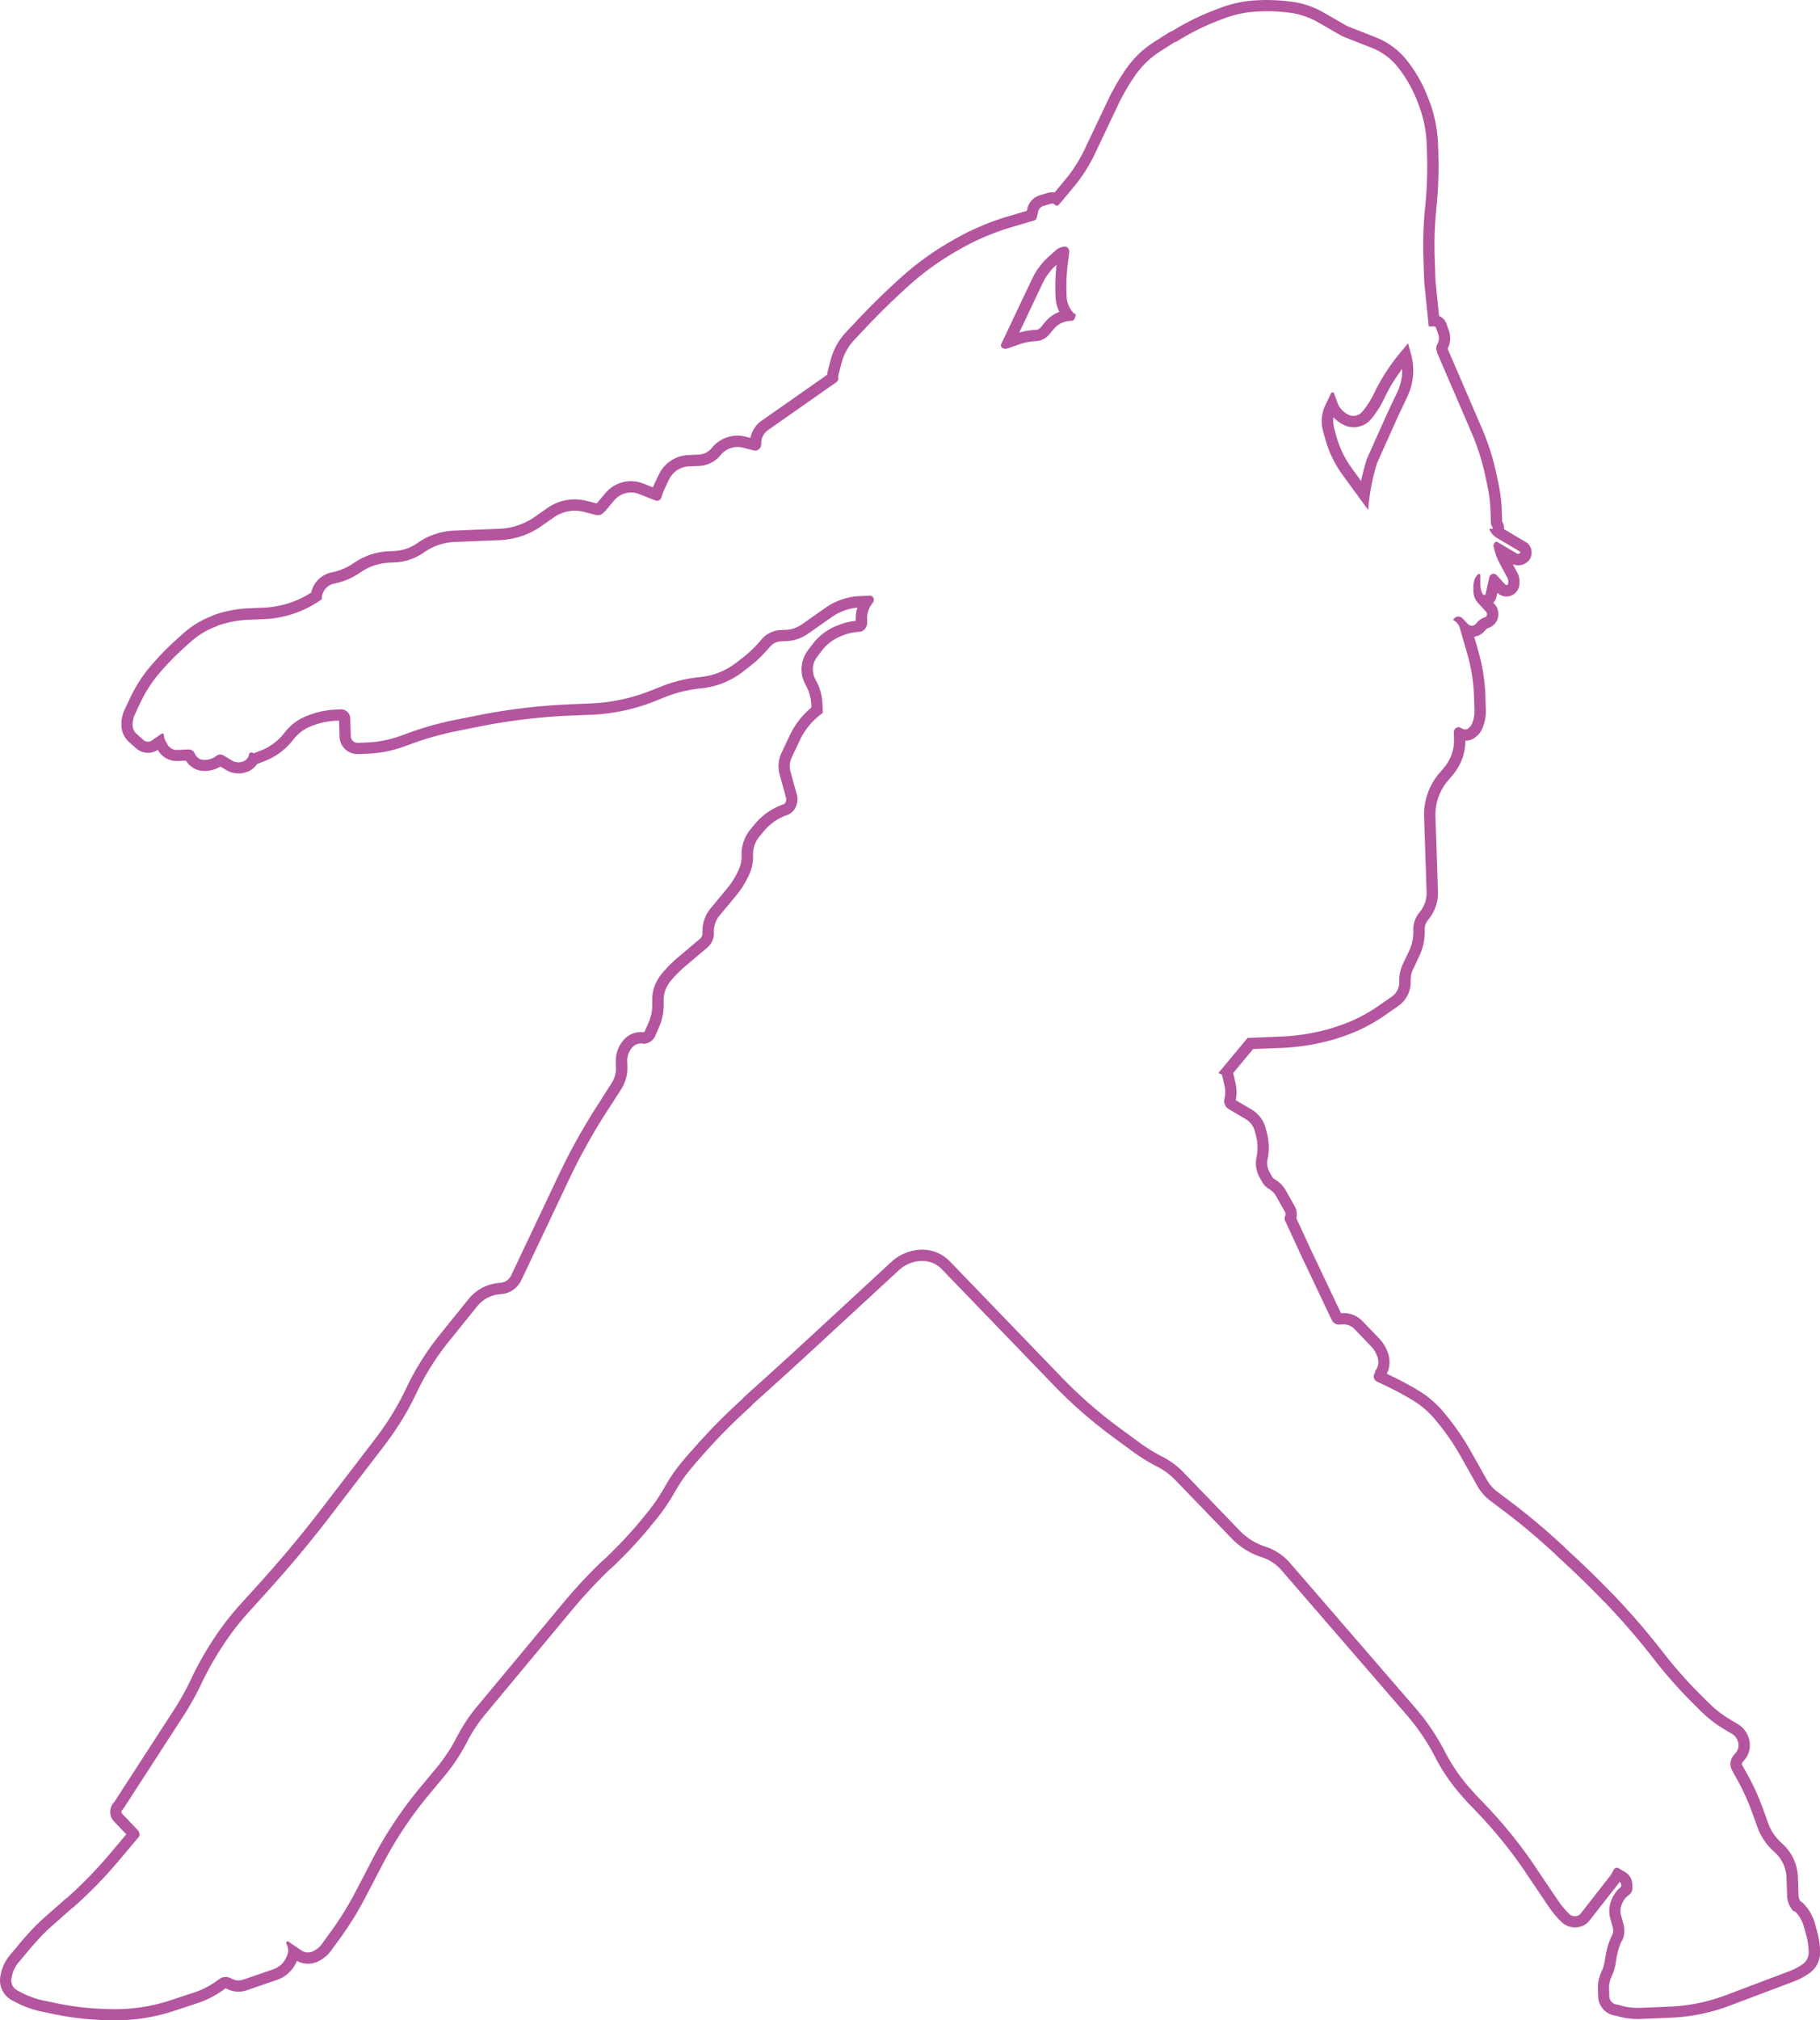 <svg id="Ebene_1" data-name="Ebene 1" xmlns="http://www.w3.org/2000/svg" viewBox="0 0 1618.44 1795.47"><defs><style>.cls-1{fill:#b455a0;}</style></defs><title>maedchen-lila</title><path class="cls-1" d="M1536.6,267.47a149.54,149.54,0,0,1,20.38,1.39h0a68.14,68.14,0,0,1,24.8,8.49l21.31,12.26,26.44,10.45h0a55.71,55.71,0,0,1,23.71,17.88l.5.66h0a115.74,115.74,0,0,1,15.82,28l1.08,2.75h0a110.89,110.89,0,0,1,7.66,37l.22,6.71v1a350.51,350.51,0,0,1-1.58,46.84l-.15,1.54h0a327.81,327.81,0,0,0-1.48,43.64l.57,17.19c.1,3.12.31,6.25.63,9.36l3.25,31.85.25,2.45a.79.79,0,0,0,.77.69h4.52a1,1,0,0,1,1,.67l2.22,6.16h0a10.55,10.55,0,0,1-.38,8l-.72,1.52a7,7,0,0,0-.42,4.84v0l.69,2.53,30.51,70.83h0A204.69,204.69,0,0,1,1730.27,680l1.83,8.52A130.67,130.67,0,0,1,1735,711.7l.28,8.6.1,2.43a3.25,3.25,0,0,0,.38,1.4l1.19,2.22a.92.92,0,0,1-.1,1h0a.73.73,0,0,1-.58.27.71.71,0,0,1-.37-.1l-.38-.23h0a.81.81,0,0,0-.43-.11.83.83,0,0,0-.64.3l-.36.48a.29.29,0,0,0,0,.3l.65,1.15a16.47,16.47,0,0,0,6,6.14l20.23,12,.45.26,0,.58,0,.56-.43.3a2.45,2.45,0,0,1-2.66.11l-17.08-10.14h0a2,2,0,0,0-1-.26,1.81,1.81,0,0,0-.61.1h0a2.08,2.08,0,0,0-1.21,1.08l-.76,1.71a1.55,1.55,0,0,0-.07,1l1.31,4.78a49.82,49.82,0,0,0,4.12,10.33l6.85,12.76h0a7.79,7.79,0,0,1,.74,5.38v.06l0,.09a1.56,1.56,0,0,1-1,1.14,1.29,1.29,0,0,1-.43.07,1.4,1.4,0,0,1-1-.45l-7.72-8.36-.08-.07a3.63,3.63,0,0,0-2.67-1.18,3.58,3.58,0,0,0-1.11.18h0a4,4,0,0,0-2.7,3l-3.15,14.22-.23,1a.29.29,0,0,1-.28.23h-1.64a.36.36,0,0,1-.32-.19l-.32-.62a16.45,16.45,0,0,1-2-7.56v-8.45a1.14,1.14,0,0,0-.72-1.47,1.28,1.28,0,0,0-.57-.13,1.41,1.41,0,0,0-1.07.5l-.64.64h0a12.92,12.92,0,0,0-2.64,5.35l0,.13a25,25,0,0,0-.59,6.27l.1,2.84a15.55,15.55,0,0,0,4.37,10.33L1731,801a3.13,3.13,0,0,1,.81,2.78l0,.09,0,.15a2.77,2.77,0,0,1-1.8,2h0a16.77,16.77,0,0,0-7.47,5.15l-.45.54-.08.1a4.79,4.79,0,0,1-3.46,1.71h-.19a4.74,4.74,0,0,1-3.38-1.43l-5-5.21a5,5,0,0,0-7-.12,3.33,3.33,0,0,0-.36.39l0,0-1,1.15.42.35.27.12.26.15a10.93,10.93,0,0,1,5.08,6.47l6.76,23.43a152.22,152.22,0,0,1,5.91,37.31l.42,12.45v.15a28,28,0,0,1-2.68,12.91l-.09.19c-.71,1.5-3.58,3.56-3.58,3.56h-.08a5.44,5.44,0,0,1-1.82.31,5.56,5.56,0,0,1-2.85-.78l-1.08-.64h0a4,4,0,0,0-2-.54,3.89,3.89,0,0,0-2.24.71h0a5.07,5.07,0,0,0-2,4.2l.2,5.81a36.89,36.89,0,0,1-8.51,24.79l-4.82,5.79h-.1a57,57,0,0,0-13.15,38.34l2.21,66.78a26.8,26.8,0,0,1-6.18,18l-.2.24a23.44,23.44,0,0,0-5.42,15.8v.43a38.87,38.87,0,0,1-3.72,17.88l-5.53,11.64h0a33.78,33.78,0,0,0-3.23,15.58v.18a15.42,15.42,0,0,1-6.57,13.16l-11.42,8a140.54,140.54,0,0,1-39.61,19.3l-1.38.41h.31a185.09,185.09,0,0,1-46.29,7.87l-29.93,1.23-25.35,30.45-.33.4.2.5.21.5.49,0h.09a2.16,2.16,0,0,1,2.09,1.66l2.08,9h0a25,25,0,0,1-.09,11.73h0a8.1,8.1,0,0,0,3.74,8.92l15.2,9a17.51,17.51,0,0,1,8,10.42l1,3.74a41.67,41.67,0,0,1,.65,19.48l-.08.42a25.67,25.67,0,0,0,2.78,17.75l2.09,3.71.13.23a17.23,17.23,0,0,0,6.23,6.37h0a17.15,17.15,0,0,1,6.24,6.36l7.83,13.92a4.22,4.22,0,0,1,.13,3.85h0a4.62,4.62,0,0,0,0,4l6.59,14.25,7.5,16.24,27.25,57.43.05.11a8,8,0,0,0,2.67,3.16h0a6.28,6.28,0,0,0,3.62,1.15h.28l3.76-.15h.52a12.88,12.88,0,0,1,9.25,3.92l14.87,15.41a24.77,24.77,0,0,1,6.05,10.59l.08.29v0a12.6,12.6,0,0,1-2.46,11.41v1.28a5.1,5.1,0,0,0-1.09,4.23l0,.11a5,5,0,0,0,2.76,3.54l6.28,3h0q12.2,5.73,23.82,12.59l.77.45h0a80.54,80.54,0,0,1,21.48,18.46l2.17,2.66a208,208,0,0,1,20,29.32l14.74,26.22h0a43.14,43.14,0,0,0,11.54,13.21l12.61,9.52h0q19.74,14.92,38.1,31.53l7.46,6.74h-.27q22.23,20.11,43.07,41.69l.15.16h.1q21.09,21.86,40,45.7l6.54,8.27h-.06a413.16,413.16,0,0,0,32.28,36.18l7.35,7.32h.07a105,105,0,0,0,20.77,16.06l6.58,3.89h0a12.11,12.11,0,0,1,5.54,7.24l.11.36a10.14,10.14,0,0,1-2,9.19l-2,2.37a12.14,12.14,0,0,0-1.25,13.74l4,7.2h0a198.38,198.38,0,0,1,13.79,30.17l4.27,11.88.24.69a53.6,53.6,0,0,0,15.08,22.14,31.94,31.94,0,0,1,10.87,22.94l.51,15.54,0,.47a21.09,21.09,0,0,0,5.92,14h1.25a32.27,32.27,0,0,1,7.88,13.82l1.92,7a62.68,62.68,0,0,1,2.23,14.59v.78a12.5,12.5,0,0,1-5.32,10.66h0a54.11,54.11,0,0,1-11.89,6.28l-56.66,21.37a159,159,0,0,1-49.56,10.09l-26.61,1.1h0c-.75,0-1.5,0-2.24,0a54.14,54.14,0,0,1-15.88-2.39l-1.39-.44h0a7.75,7.75,0,0,1-7.74-7.48l-.21-6.57v-.13a23.93,23.93,0,0,1,2.28-11,42.41,42.41,0,0,0,3.46-10.89l1-5.93,0-.15a59,59,0,0,1,4.78-15.06v.57a21.37,21.37,0,0,0,1.29-14.86l-2.11-7.67a15.4,15.4,0,0,1,.93-10.68l.47-1,.1-.21a16,16,0,0,1,5.27-6.24h0a7.79,7.79,0,0,0,3.32-6.65l-.1-3a13.16,13.16,0,0,0-6.47-10.91l-5.63-3.33a3.2,3.2,0,0,0-4.4,1.14,2,2,0,0,0-.14.25l-.1.21a32.63,32.63,0,0,1-3.91,6.32l-24.88,31.79-.41.53a6,6,0,0,1-4.74,2.32h-.4a7.25,7.25,0,0,1-5-2h0a76.71,76.71,0,0,1-10.09-12.08l-20.12-29.77h.09a417.42,417.42,0,0,0-45.61-56.31l-8.37-8.67h.27a156.64,156.64,0,0,1-26.44-36.84l-.33-.63h0a199.38,199.38,0,0,0-26.32-38.85L1557.16,1647l-.46-.53a48.84,48.84,0,0,0-22-14.55,54.57,54.57,0,0,1-22.59-14.05l-49.68-51.48-.28-.29a72.58,72.58,0,0,0-19.16-14.2h0a148.9,148.9,0,0,1-20.5-12.66l-17.69-13h0a402.58,402.58,0,0,1-51.08-44.67L1254.75,1379l-.58-.6a33.78,33.78,0,0,0-24.33-10.33c-.46,0-.93,0-1.39,0h0a41.33,41.33,0,0,0-26.34,10.92L1131,1444.66l0,0q-26.67,24.63-53.7,48.87l-7.42,6.66h.47a519.38,519.38,0,0,0-42,42.29L1018,1554.12h.22a136.17,136.17,0,0,0-17,23.93l-.17.3H1001a164,164,0,0,1-17.05,24.83l-4.54,5.45h.08a389.33,389.33,0,0,1-30.65,32.79l-2.59,2.46H946a449.23,449.23,0,0,0-35.22,37.65l-77.06,92.59h0a149.66,149.66,0,0,0-17.86,26.93l-.18.33a152.54,152.54,0,0,1-18.27,27.56l-14.1,16.93a359.06,359.06,0,0,0-42.58,64l-15.12,29h0a276.22,276.22,0,0,1-21.43,34.66l-8.16,11.26-.18.25a20.18,20.18,0,0,1-8.44,6.75,10.1,10.1,0,0,1-4,.83,10.23,10.23,0,0,1-5.75-1.77L666.07,1983h0a1.24,1.24,0,0,0-.69-.21,1.19,1.19,0,0,0-.91.41l0,0a1.57,1.57,0,0,0-.18,1.81,11.72,11.72,0,0,1,.37,10.76l-.87,1.84a19.22,19.22,0,0,1-11.12,9.94l-26.83,9.22a12.86,12.86,0,0,1-10.73-1.09l-.08,0h0a9.37,9.37,0,0,0-10.13.39l-3.79,2.66a72.09,72.09,0,0,1-18.87,9.45l-21.19,7a156.37,156.37,0,0,1-48.86,7.83c-1.59,0-3.18,0-4.77-.08l-5.52-.17h0a241.38,241.38,0,0,1-42.45-5.08l-10.49-2.21h-.3a78.32,78.32,0,0,1-20.4-7.37l-3.37-1.79a10,10,0,0,1-5.1-10.88l.29-1.38.06-.31a28.19,28.19,0,0,1,6-12.35l4.56-5.42,7.92-9.51h.24A158.18,158.18,0,0,1,455.8,1969l18.35-16.18h.26a391.56,391.56,0,0,0,40.38-41.28l18.06-21.42h0a3.56,3.56,0,0,0,.71-3.23l0-.07a7.56,7.56,0,0,0-1.84-3.29l-13.54-14.21h0a2.24,2.24,0,0,1-.61-1.49v-.09a2.29,2.29,0,0,1,.54-1.53l1.35-1.61,53.06-81.94h0a253.64,253.64,0,0,0,16.23-29.09l.09-.2h0a272.68,272.68,0,0,1,16.59-29.86l1.3-2a237.67,237.67,0,0,1,23.91-31.26l16.67-18.41h0q29.91-33,57-68.39l47.93-62.48h-.09a250.05,250.05,0,0,0,27.57-45.13l.25-.52a228.9,228.9,0,0,1,28.71-45.68l24.76-30.67.53-.65a29,29,0,0,1,20.85-10.72h0a21.65,21.65,0,0,0,18.29-12.33l42.37-89.36h0A533.6,533.6,0,0,1,949.36,1245l12.57-19.49a34.58,34.58,0,0,0,5.52-19.91l-.15-4.4v-.34a18,18,0,0,1,4.15-12.11l.23-.27a10.28,10.28,0,0,1,7.9-3.71,10.54,10.54,0,0,1,2.55.32h0a11.68,11.68,0,0,0,9.82-6.4l3.61-8.22a49.58,49.58,0,0,0,4.17-21.62l0-1.46,0-.48a25.76,25.76,0,0,1,6-17.33h-.07a111.65,111.65,0,0,1,13.75-13.84l19.19-16.2h0a16.43,16.43,0,0,0,5.81-13.07l0-.54a22.32,22.32,0,0,1,5.15-15l14.34-17.23a81.24,81.24,0,0,0,11-17.16l.7-1.48a37.76,37.76,0,0,0,3.62-17.43v-.2a24.56,24.56,0,0,1,5.68-16.54l3.56-4.29.44-.53a46.82,46.82,0,0,1,20.78-14.33h0A12.88,12.88,0,0,0,1117,975l.19-.4a15.72,15.72,0,0,0,.95-10.94l-5.64-20.46a18,18,0,0,1,1.08-12.52l7-14.79.38-.81a61.36,61.36,0,0,1,20.27-24h0L1141,884v-.34a48.89,48.89,0,0,0-6.25-22.34h0a18.26,18.26,0,0,1,1.32-19.94l4-5.26h0A40.32,40.32,0,0,1,1157,823l2.3-.93.1,0a42.45,42.45,0,0,1,14.24-3.08h-.08a6.88,6.88,0,0,0,5-2.47l.12-.15a8.52,8.52,0,0,0,2-5.74l-.07-2.26,0-.75a22.7,22.7,0,0,1,5.21-14.7,3.88,3.88,0,0,0,.54-3.88l0-.06a3.43,3.43,0,0,0-3.18-2.14h-.14l-8.7.36h0a57.61,57.61,0,0,0-30.66,10.37l-21.29,14.91h0a26.11,26.11,0,0,1-13.93,4.71l-4.65.2a23.66,23.66,0,0,0-17.22,8.5l-.42.51h0a101.92,101.92,0,0,1-16,15.43l-5.73,4.43-.32.25a61.89,61.89,0,0,1-32.18,12.68h.44a125.54,125.54,0,0,0-34.94,8.4l-9,3.57a162.62,162.62,0,0,1-53.57,11.46l-19.4.8h.45A533.91,533.91,0,0,0,834,893.29l-19.34,3.86h0A290.41,290.41,0,0,0,772.37,909l-6.84,2.49a97.41,97.41,0,0,1-29.15,5.78l-8.76.38h-.25a6,6,0,0,1-5.85-5.84s0,0,0,0l-.5-15.92a8.15,8.15,0,0,0-8-8h-.22l-4.59.19a76.66,76.66,0,0,0-24.44,5.09l-1.18.45a46.31,46.31,0,0,0-19.85,14.77l-.42.55h0a48.78,48.78,0,0,1-20.93,15.58l-6.31,2.43-.14-.13,0,0a2.28,2.28,0,0,0-2.33-.5h0a1.51,1.51,0,0,0-1.48,1.21l-.16.77a7.89,7.89,0,0,1-5.21,5.84l-.67.22a11.13,11.13,0,0,1-9.25-1l-7.58-4.56a5.5,5.5,0,0,0-2.85-.79,5.58,5.58,0,0,0-3.13,1l-1.16.8h0a17,17,0,0,1-9.06,3l-1,0a8.8,8.8,0,0,1-7.67-4.48l-1.1-2a5.53,5.53,0,0,0-4.82-2.81h-.22l-10.23.43h-.38a9.18,9.18,0,0,1-8-4.67l-1.91-3.39h0a10.94,10.94,0,0,1-1.39-5v-.15a1.53,1.53,0,0,0-.75-1.27,1.31,1.31,0,0,0-.66-.18,1.26,1.26,0,0,0-.75.24l-8.67,6.07a5.88,5.88,0,0,1-7.27-.42l-6.15-5.45h0a10.62,10.62,0,0,1-3.59-7.6v-.31a20.31,20.31,0,0,1,2-9.33L534.36,882l.19-.39a117.71,117.71,0,0,1,17.08-26.29h0a243.51,243.51,0,0,1,22.07-22.56l5.08-4.56.38-.34a69.93,69.93,0,0,1,23.93-14.08v-.31h0a97,97,0,0,1,27.51-5.19l13.69-.57a95.05,95.05,0,0,0,50.64-17.12l.82-.58a13.72,13.72,0,0,1,11-13.89l.47-.09h0A61.22,61.22,0,0,0,729,766.86l1.52-1A49.35,49.35,0,0,1,756,757.49l4.43-.18h0a48.73,48.73,0,0,0,26-8.79l.4-.28h0a50.58,50.58,0,0,1,26.87-9.09l40.68-1.67h-.29a69.47,69.47,0,0,0,37-12.51l11-7.71h0a32.57,32.57,0,0,1,26.73-4.88l11.31,2.88h1.69a5,5,0,0,0,2.8-.85h0a19.44,19.44,0,0,0,3.72-3.41l7.41-8.83a19.54,19.54,0,0,1,22.14-5.63l14.5,5.71h0a3.79,3.79,0,0,0,1.4.27,3.86,3.86,0,0,0,1.81-.46h0a4.38,4.38,0,0,0,2.11-2.55l0-.14a66.92,66.92,0,0,1,3.4-8.65l3.34-7a20.62,20.62,0,0,1,17.79-11.78l9-.37h0a25.88,25.88,0,0,0,18.84-9.31l.47-.56a19.3,19.3,0,0,1,19.67-6.37l9.77,2.49a4.93,4.93,0,0,0,1.2.15,4.84,4.84,0,0,0,3.29-1.29l.08-.07h0a6.05,6.05,0,0,0,1.93-4.61v-.17a14.22,14.22,0,0,1,6.07-12.14l60.8-42.59h0a3.89,3.89,0,0,0,1.65-3.31v-.16a15.32,15.32,0,0,1,.51-4.47l2.44-9.3a46.75,46.75,0,0,1,11.16-20.16l9.21-9.81h0q17.36-18.48,36.09-35.56l1.77-1.62h0a248.4,248.4,0,0,1,44.61-32.43l3-1.71h0a212.9,212.9,0,0,1,44.62-19l20.75-6.16h0a3.41,3.41,0,0,0,2.35-2.48l1.4-5.79a6.25,6.25,0,0,1,4.3-4.53l7-2.08h-.16a3.54,3.54,0,0,1,3.67,1l.08.09,0,0a2.1,2.1,0,0,0,1.55.7h0a2.09,2.09,0,0,0,1.53-.69l.29-.33,1.85-2.05,11.31-13.6h0a139.51,139.51,0,0,0,18.9-29.57l20.33-42.88.11-.24a185.39,185.39,0,0,1,15.48-26.66h0a77.67,77.67,0,0,1,21.88-21l13.37-8.55h.91a209.6,209.6,0,0,1,37.95-19.06l4.58-1.74h0a96.64,96.64,0,0,1,30.47-6.26l2-.08h0q3.07-.14,6.16-.13m-180,209.15h0a12.72,12.72,0,0,0-8,3.23l-.16.13-5.94,5.29h0a62.62,62.62,0,0,0-15,20l-.24.49-27.19,57.34a3,3,0,0,0-.17,2v0h0a2.75,2.75,0,0,0,1.14,1.57l.08,0a5.34,5.34,0,0,0,2.71.74,5.43,5.43,0,0,0,1.74-.29h0l11.18-3.84.07,0a48.91,48.91,0,0,1,14-2.64h0a16.25,16.25,0,0,0,11.81-5.84l.29-.35,3.44-4.13.37-.45a20.13,20.13,0,0,1,15-7.25l.7,0a3.29,3.29,0,0,0,3-2.24l.08-.22.66-2.06a1.51,1.51,0,0,0-1.53-2.1h0a23.08,23.08,0,0,1-6.47-15.28l0-.51-.1-2.9v0a161.23,161.23,0,0,1,1.05-24.46l1.37-11.41v-.09a4.52,4.52,0,0,0-1-3.37h0l-.07-.08a3.56,3.56,0,0,0-2.76-1.32h-.16m286.19,110.82h0a169.51,169.51,0,0,0-10.48,18.27l-.06.12-1.26,2.55-.09.19a72.68,72.68,0,0,1-9.29,14.29h0l-.22.26-.22.27a10.21,10.21,0,0,1-12.2,2.72h0a19.13,19.13,0,0,1-9.86-10.74l-.22-.6-2.88-7.86-.18-.49-.43-.2-.44-.2-.43.2h0a3.18,3.18,0,0,0-1.55,1.52l0,.08-4.68,9.88h0a32.69,32.69,0,0,0-2,22.73l0,.16,1.72,6.24.16.58a99.8,99.8,0,0,0,15.59,32.29l22.69,31.1v-.2a184.76,184.76,0,0,1,7.67-40.9h0l.2-.63,9.92-22.14,8.32-18.55,8.69-18.33a54.55,54.55,0,0,0,3.3-37.89l-.08-.26-2.56-9.3-6.68,8h0a188.77,188.77,0,0,0-12.42,16.71l-.07.1m-54.53,30.26h0m44.08,859.68h0M1536.6,257.47c-2.19,0-4.4,0-6.57.13l-2,.09a106.51,106.51,0,0,0-33.63,6.9l-4.58,1.74A220.06,220.06,0,0,0,1452,285.05a10,10,0,0,0-2.93,1.27l-13.36,8.54a87.34,87.34,0,0,0-24.7,23.72,196.91,196.91,0,0,0-16.31,28.11l-.11.22-20.34,42.89a129.83,129.83,0,0,1-17.54,27.47l-9.36,11.24a13.21,13.21,0,0,0-2.27-.19,13.47,13.47,0,0,0-3.89.57,8.31,8.31,0,0,0-.88.31l-6,1.76a16.34,16.34,0,0,0-11.17,11.77l-.51,2.11-17.11,5.08a223.46,223.46,0,0,0-46.72,19.92l-.23.14-2.78,1.58a259.17,259.17,0,0,0-46.41,33.73l-1.78,1.62c-12.54,11.44-24.82,23.53-36.48,35.95l-.14.14-9.21,9.81a57,57,0,0,0-13.54,24.47l-2.45,9.3a25.27,25.27,0,0,0-.72,4l-58.29,40.83a24.14,24.14,0,0,0-9.89,15.21l-4.23-1.07a29.31,29.31,0,0,0-29.83,9.66l-.47.57a15.93,15.93,0,0,1-11.57,5.71l-9,.37a30.58,30.58,0,0,0-26.42,17.48l-3.34,7q-1,2.1-1.85,4.24l-8.73-3.43a29.53,29.53,0,0,0-33.47,8.5l-7.41,8.83-.37.42-9-2.3a42.58,42.58,0,0,0-34.94,6.38l-11,7.71a59.49,59.49,0,0,1-31.67,10.71l-.49,0-39.9,1.64a60.45,60.45,0,0,0-32.19,10.89l-.36.25a38.74,38.74,0,0,1-20.7,7l-4.43.18a59.28,59.28,0,0,0-30.64,10l-1.51,1a51.24,51.24,0,0,1-18.32,7.67l-.37.08h0a23.67,23.67,0,0,0-18.42,18,84.8,84.8,0,0,1-42.44,13.4l-13.7.57A106.38,106.38,0,0,0,599.83,804a10,10,0,0,0-2.3,1.13,79.53,79.53,0,0,0-25,15.26l-.39.35L567,825.32a256,256,0,0,0-23,23.49l-.08.09a128.2,128.2,0,0,0-18.45,28.42l-.18.4-4.92,10.37A30.37,30.37,0,0,0,517.5,902v.3a20.72,20.72,0,0,0,7,14.78l6.15,5.45a15.9,15.9,0,0,0,19.26,1.38l.07.13a19.19,19.19,0,0,0,16.7,9.76h.79l7.5-.31a18.81,18.81,0,0,0,16.13,9.14h.34l1,0a26.82,26.82,0,0,0,13.12-3.92l5.16,3.1a21.14,21.14,0,0,0,17.56,1.94l.65-.22a18,18,0,0,0,9.27-7.11l.55-.2,6.31-2.43A58.84,58.84,0,0,0,670.21,915l.44-.58a36.34,36.34,0,0,1,15.54-11.56l1.16-.44A66.31,66.31,0,0,1,708.62,898l2.45-.11.45,14.19v.12a15.93,15.93,0,0,0,15.85,15.44l.68,0,8.76-.37A107.24,107.24,0,0,0,769,920.86l6.84-2.48A281.56,281.56,0,0,1,816.57,907l19.33-3.86a525.46,525.46,0,0,1,80.4-9.7l.6,0,18.33-.75a172.15,172.15,0,0,0,56.87-12.16l8.94-3.57a115.73,115.73,0,0,1,32.16-7.74,8.85,8.85,0,0,0,1-.15,71.82,71.82,0,0,0,35.89-14.57l.31-.24,5.74-4.44a111.59,111.59,0,0,0,17.55-16.94l.43-.51a13.71,13.71,0,0,1,9.95-4.91l4.64-.2a36,36,0,0,0,19.26-6.51l21.28-14.91a47.52,47.52,0,0,1,22.78-8.39,30.33,30.33,0,0,0-1.54,10.59l0,.74,0,.47a52.32,52.32,0,0,0-15,3.64l-.12,0-2.28.93A50.14,50.14,0,0,0,1132,830.11l-4,5.25a28.27,28.27,0,0,0-2,30.86,38.93,38.93,0,0,1,5,17.77v.32l.07,2a71.41,71.41,0,0,0-19.11,24.51l-.39.82-7,14.79a28,28,0,0,0-1.69,19.46l5.64,20.46a5.72,5.72,0,0,1-.34,4l-.21.44a2.9,2.9,0,0,1-1.66,1.46A56.8,56.8,0,0,0,1081,989.63l-.43.52-3.57,4.29a34.53,34.53,0,0,0-8,23.27v.22a27.89,27.89,0,0,1-2.67,12.79l-.7,1.48a71.24,71.24,0,0,1-9.61,15l-14.34,17.23a32.23,32.23,0,0,0-7.46,21.75v.54a6.36,6.36,0,0,1-2.26,5.1l-19.19,16.2a121.26,121.26,0,0,0-15,15.08,11.05,11.05,0,0,0-.72,1,35.74,35.74,0,0,0-7.47,23.09v.49l0,1.45a39.87,39.87,0,0,1-3.33,17.27l-3.54,8a2.87,2.87,0,0,1-.62.47,20,20,0,0,0-2.68-.18,20.22,20.22,0,0,0-15.58,7.31l0,.06-.21.25a28,28,0,0,0-6.44,18.81v.32l.15,4.41a24.48,24.48,0,0,1-3.92,14.16L941,1239.55a545.57,545.57,0,0,0-34.52,62l-42.38,89.37a11.61,11.61,0,0,1-9.83,6.62A39.1,39.1,0,0,0,826.17,1412l-.52.65-24.76,30.67a238.93,238.93,0,0,0-30,47.68l-.25.51a241.36,241.36,0,0,1-26.48,43.34,9,9,0,0,0-.7,1l-47.13,61.43c-17.86,23.27-36.87,46.07-56.52,67.77l-.06.06-16.61,18.34a248.45,248.45,0,0,0-24.92,32.59l-1.31,2A285.75,285.75,0,0,0,579.78,1749a1,1,0,0,0,0,.1l-.1.19a242.12,242.12,0,0,1-15.56,27.91l-.24.39-52.47,81-.95,1.12a12.23,12.23,0,0,0-2.88,8.25v.1a12.23,12.23,0,0,0,3.37,8.1l10.92,11.46-14.69,17.43A382,382,0,0,1,469,1944.22a9.57,9.57,0,0,0-1.47,1.08l-18.36,16.17a169,169,0,0,0-16.82,17.13,10.35,10.35,0,0,0-1.42,1.39l-7.89,9.48-4.55,5.41a38.22,38.22,0,0,0-8.16,16.73l-.07.32-.29,1.36a20.08,20.08,0,0,0,10.22,21.8l3.37,1.78a88.57,88.57,0,0,0,23,8.31,8.37,8.37,0,0,0,1.1.17l9.69,2.05a252.6,252.6,0,0,0,44.21,5.29l5.52.17c1.69,0,3.4.08,5.08.08a166.08,166.08,0,0,0,52-8.33l21.18-7a82.51,82.51,0,0,0,21.48-10.75l3.47-2.43a22.89,22.89,0,0,0,18.78,1.77L655.9,2017a29.36,29.36,0,0,0,16.91-15.12l.83-1.75a20.24,20.24,0,0,0,17.74.89A30.34,30.34,0,0,0,704,1991l.15-.2,8.19-11.3a288.56,288.56,0,0,0,22.2-35.91l15.12-29a349.43,349.43,0,0,1,41.4-62.23l14.09-16.94A162.94,162.94,0,0,0,824.61,1806l.16-.32a139.42,139.42,0,0,1,16.68-25.14l.14-.18,76.92-92.41a441.05,441.05,0,0,1,33.35-35.79,9.46,9.46,0,0,0,1.27-1l2.58-2.46A401.44,401.44,0,0,0,987.16,1615c.24-.29.47-.6.68-.91l3.77-4.54a174.14,174.14,0,0,0,17.48-25.25,9.78,9.78,0,0,0,.69-1.07l.17-.29a126.89,126.89,0,0,1,15.76-22.22,9.57,9.57,0,0,0,1.08-1.47l9-10.21a513.8,513.8,0,0,1,41.23-41.47,9.49,9.49,0,0,0,1.64-1.9l5.32-4.77c18-16.13,36-32.53,53.59-48.76l.18-.17,71.1-65.62a31.29,31.29,0,0,1,20-8.28c.33,0,.66,0,1,0a24,24,0,0,1,17.14,7.27l.58.61,98.94,102.51a413.48,413.48,0,0,0,52.34,45.78l.22.16,17.47,12.85a160.13,160.13,0,0,0,21.87,13.51,62.13,62.13,0,0,1,16.51,12.24l.27.28,49.69,51.48a64.66,64.66,0,0,0,26.74,16.63,39,39,0,0,1,17.53,11.57l.47.55,110.94,128.19a189.4,189.4,0,0,1,25,36.9l.32.61a166.84,166.84,0,0,0,26.59,37.58,10.42,10.42,0,0,0,1.27,1.62l8.37,8.67a408.46,408.46,0,0,1,43.8,53.9,11.37,11.37,0,0,0,.63,1.06l20.12,29.78a87.71,87.71,0,0,0,11.31,13.55l.11.11a17.22,17.22,0,0,0,12,4.87h.4a16.09,16.09,0,0,0,12.64-6.2l.41-.53,24.85-31.74c.51-.65,1-1.31,1.48-2a3.16,3.16,0,0,1,1.31,2.47l.06,1.85a26,26,0,0,0-7.6,9.43l-.08.18-.49,1a25.36,25.36,0,0,0-1.53,17.62l2.12,7.67a11.34,11.34,0,0,1,0,6.17,11.2,11.2,0,0,0-.66,1.18,68.72,68.72,0,0,0-5.59,17.63l0,.11-1,6a32.4,32.4,0,0,1-2.64,8.32,33.88,33.88,0,0,0-3.24,15.59v.13l.22,6.57a17.66,17.66,0,0,0,16,17.07l.22.07a64.07,64.07,0,0,0,18.84,2.84c.88,0,1.77,0,2.65-.06l26.61-1.1a168.9,168.9,0,0,0,52.68-10.72l56.66-21.37a64.27,64.27,0,0,0,14-7.37l.11-.08a22.45,22.45,0,0,0,9.58-19.18l0-.54v-.23a72.94,72.94,0,0,0-2.58-16.93l-1.92-7a42.31,42.31,0,0,0-10.33-18.1,10,10,0,0,0-2.81-2.05,11.13,11.13,0,0,1-1.56-5.32v-.48l-.52-15.53a42.05,42.05,0,0,0-14.26-30.13,43.57,43.57,0,0,1-12.27-18l-.24-.68-4.27-11.88a209.13,209.13,0,0,0-14.48-31.69l-4.06-7.21a2.16,2.16,0,0,1,.22-2.43l2-2.37a20.16,20.16,0,0,0,3.94-18.24l-.11-.37a22.09,22.09,0,0,0-10.1-13.2l-6.58-3.88a95.63,95.63,0,0,1-18.79-14.53,10.41,10.41,0,0,0-.78-.71l-6.64-6.61a404.63,404.63,0,0,1-30.85-34.49c-.18-.28-.38-.56-.58-.82l-6.55-8.27c-12.73-16.08-26.39-31.7-40.61-46.43a9.94,9.94,0,0,0-.9-.83c-13.26-13.71-27.16-27.18-41.34-40.06a9.84,9.84,0,0,0-1.3-1.44l-7.46-6.74c-12.34-11.16-25.33-21.91-38.62-32l-.16-.12-12.61-9.53A32.85,32.85,0,0,1,1732,1573l-14.75-26.21a216.71,216.71,0,0,0-21-30.74l-2.17-2.66a90.07,90.07,0,0,0-24-20.67l-.12-.07-.77-.46c-7.93-4.68-16.14-9-24.42-12.91l-.25-.12-1.78-.84a22.66,22.66,0,0,0,1.7-16.15c0-.06,0-.12,0-.18l-.08-.29a34.82,34.82,0,0,0-8.48-14.85l-14.88-15.41a22.92,22.92,0,0,0-16.44-7c-.31,0-.62,0-.93,0l-1.6.06-26.56-56-7.49-16.17-5.68-12.29a14.24,14.24,0,0,0-1.38-10.5l-7.83-13.91a27.09,27.09,0,0,0-9.87-10.07,7.24,7.24,0,0,1-2.6-2.67l-.13-.23-2.09-3.71a15.68,15.68,0,0,1-1.69-10.84l.08-.41a52,52,0,0,0-.81-24.15l-1-3.74a27.36,27.36,0,0,0-12.54-16.37l-14-8.27a35.21,35.21,0,0,0-.16-14.88l0-.13-2.08-9,0-.11,17.73-21.31,25.5-1a195.22,195.22,0,0,0,48.79-8.29,8.63,8.63,0,0,0,1.26-.48,150.11,150.11,0,0,0,42.25-20.61l11.42-8a25.39,25.39,0,0,0,10.83-21.69v-.14a24,24,0,0,1,2.28-11l5.52-11.65a49,49,0,0,0,4.68-22.48v-.44a13.47,13.47,0,0,1,3.1-9.06l.16-.2.06-.06a36.77,36.77,0,0,0,8.49-24.75l-2.22-66.78a46.93,46.93,0,0,1,10.18-30.79,9.84,9.84,0,0,0,.76-.82l4.82-5.79a46.82,46.82,0,0,0,10.85-30,15.77,15.77,0,0,0,4.1-.56,10.15,10.15,0,0,0,3.59-1.63c2.26-1.62,5.27-4.22,6.77-7.39l.08-.15a38.22,38.22,0,0,0,3.66-17.57v-.14l-.41-12.46a163.2,163.2,0,0,0-6.3-39.75l-3.67-12.7a14.83,14.83,0,0,0,9.36-5.18l.06-.07.06-.07.42-.51a6.83,6.83,0,0,1,3-2.09,12.79,12.79,0,0,0,8.34-9.46l0-.11a1.43,1.43,0,0,0,0-.22v0a13.1,13.1,0,0,0-3.43-11.65l-.83-.87a10.25,10.25,0,0,0,2.81-5.09l.23-1,.62-2.81a11.4,11.4,0,0,0,11.54,2.81,11.61,11.61,0,0,0,7.76-8.5l0-.12v0a17.8,17.8,0,0,0-1.69-12.25l-3.91-7.28a12.45,12.45,0,0,0,12-1.33l.4-.28a10,10,0,0,0,4.25-8.53l0-.56,0-.56a10,10,0,0,0-4.93-8.3L1766,739l-19-11.27a10.94,10.94,0,0,0-1.27-6.11l-.44-.83,0-.86-.28-8.55a141.1,141.1,0,0,0-3.09-25l-1.84-8.52a215.63,215.63,0,0,0-12.67-39.6l-30.24-70.18-.23-.83.25-.51a20.58,20.58,0,0,0,.74-15.69l-2.22-6.16a11,11,0,0,0-6.46-6.56l-2.73-26.73c-.3-2.87-.49-5.79-.59-8.67l-.56-17.19a316,316,0,0,1,1.43-42.3l.15-1.55a362.88,362.88,0,0,0,1.63-48v-1.21l-.23-6.71a120.65,120.65,0,0,0-8.35-40.31l-1.08-2.74a125.76,125.76,0,0,0-17.18-30.39c0-.05-.09-.11-.14-.17l-.35-.46a65.64,65.64,0,0,0-28-21.12l-25.77-10.18-20.67-11.9a77.78,77.78,0,0,0-28.43-9.72l-.26,0a161.21,161.21,0,0,0-21.5-1.45ZM1357,486.61h0Zm-41.13,66.56L1336.33,510l.23-.49a52.47,52.47,0,0,1,12.53-16.74,171.15,171.15,0,0,0-1,24.9l.09,2.91,0,.52a33.09,33.09,0,0,0,3.39,13.52,30.16,30.16,0,0,0-12.49,8.89l-.36.43,0,0-3.44,4.14-.26.31a6.26,6.26,0,0,1-4.56,2.27h0a59.31,59.31,0,0,0-14.55,2.44ZM1651.09,593l0-.05,0,0q2.55-3.87,5.33-7.62a44.56,44.56,0,0,1-4.27,20.54l-8.7,18.33a1.54,1.54,0,0,0-.08.19l-8.32,18.55L1625.19,665a9.2,9.2,0,0,0-.43,1.14l-.19.63c-1.84,6-3.39,12-4.64,18.16l-8.1-11.11a89.28,89.28,0,0,1-14-29l-.16-.56-1.72-6.24,0-.12,0-.06a22.81,22.81,0,0,1-.55-9.54,28.85,28.85,0,0,0,9.37,6.94,20,20,0,0,0,8.56,1.91,20.17,20.17,0,0,0,15.55-7.29l.21-.25.2-.24.18-.21A82.51,82.51,0,0,0,1639.81,613l.11-.21,1.23-2.5,0-.1,0-.05a157.07,157.07,0,0,1,9.86-17.18Zm-8.35,4.49h0Z" transform="translate(-409.56 -257.47)"/></svg>